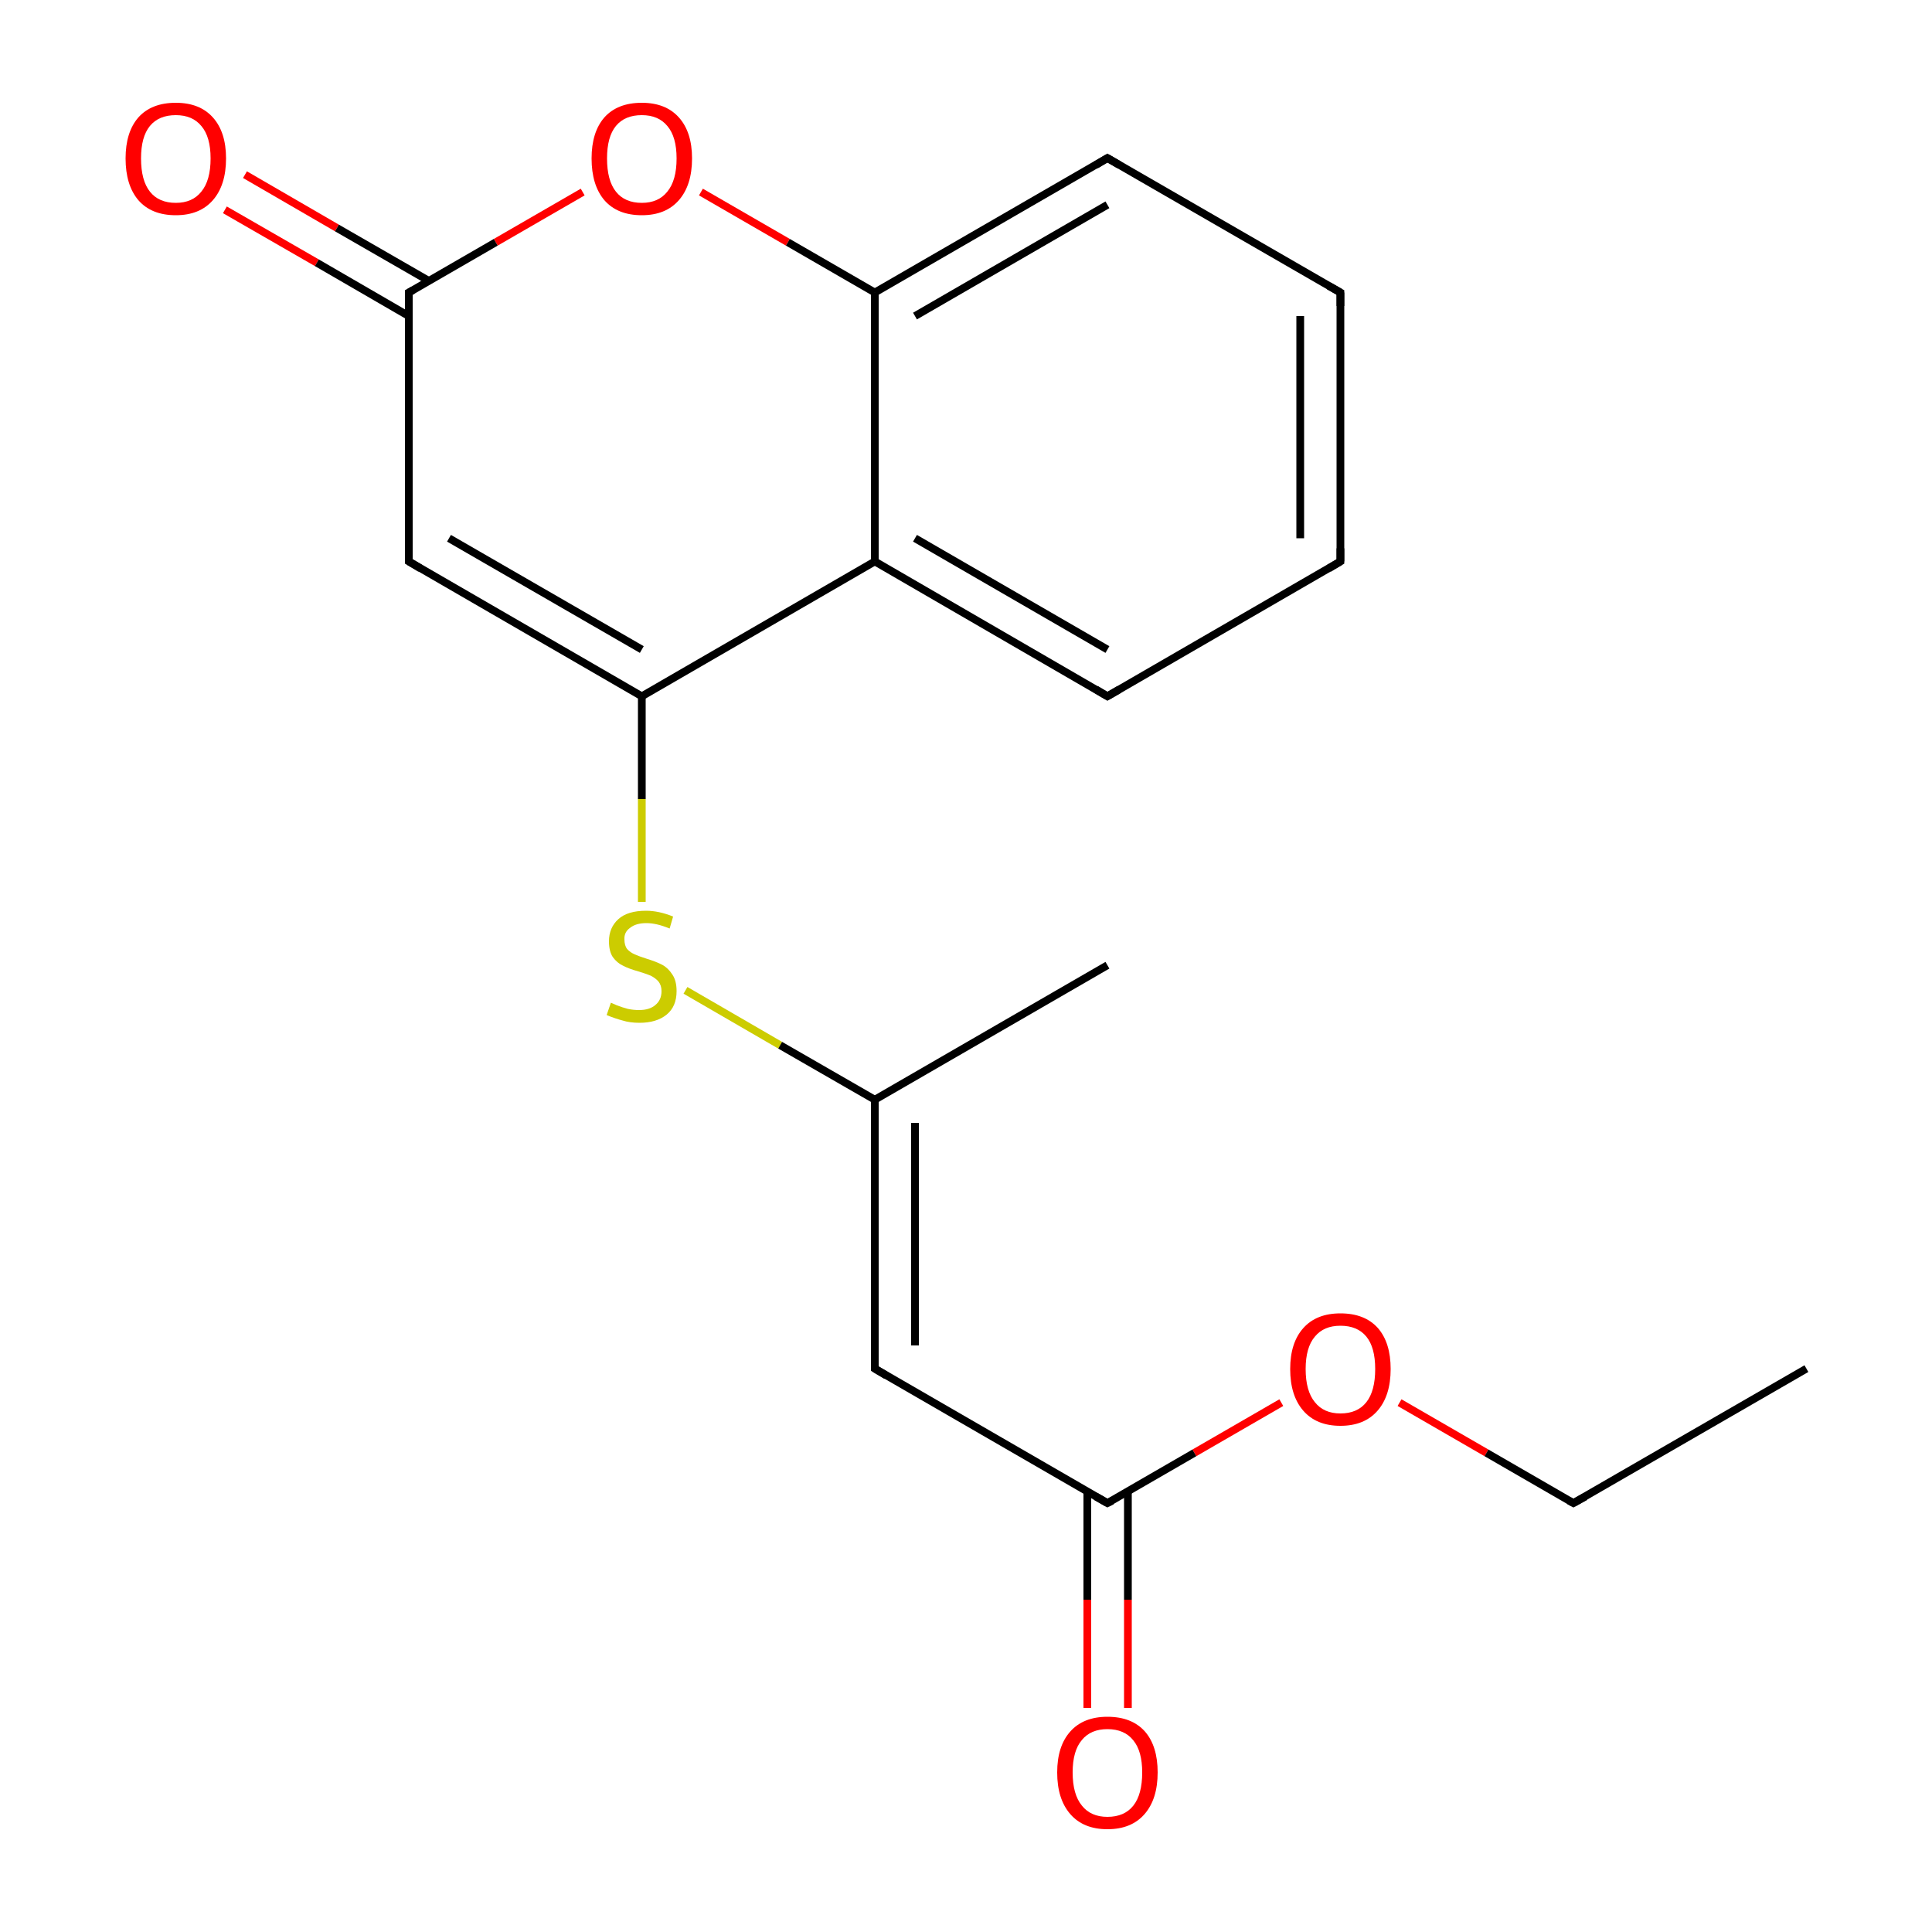 <?xml version='1.0' encoding='iso-8859-1'?>
<svg version='1.1' baseProfile='full'
              xmlns='http://www.w3.org/2000/svg'
                      xmlns:rdkit='http://www.rdkit.org/xml'
                      xmlns:xlink='http://www.w3.org/1999/xlink'
                  xml:space='preserve'
width='500px' height='500px' viewBox='0 0 500 500'>
<!-- END OF HEADER -->
<path class='bond-0 atom-0 atom-6' d='M 166.1,233.4 L 166.1,206.8' style='fill:none;fill-rule:evenodd;stroke:#CCCC00;stroke-width:2.0px;stroke-linecap:butt;stroke-linejoin:miter;stroke-opacity:1' />
<path class='bond-0 atom-0 atom-6' d='M 166.1,206.8 L 166.1,180.2' style='fill:none;fill-rule:evenodd;stroke:#000000;stroke-width:2.0px;stroke-linecap:butt;stroke-linejoin:miter;stroke-opacity:1' />
<path class='bond-1 atom-0 atom-12' d='M 177.4,256.3 L 201.9,270.5' style='fill:none;fill-rule:evenodd;stroke:#CCCC00;stroke-width:2.0px;stroke-linecap:butt;stroke-linejoin:miter;stroke-opacity:1' />
<path class='bond-1 atom-0 atom-12' d='M 201.9,270.5 L 226.4,284.6' style='fill:none;fill-rule:evenodd;stroke:#000000;stroke-width:2.0px;stroke-linecap:butt;stroke-linejoin:miter;stroke-opacity:1' />
<path class='bond-2 atom-1 atom-7' d='M 181.4,49.7 L 203.9,62.7' style='fill:none;fill-rule:evenodd;stroke:#FF0000;stroke-width:2.0px;stroke-linecap:butt;stroke-linejoin:miter;stroke-opacity:1' />
<path class='bond-2 atom-1 atom-7' d='M 203.9,62.7 L 226.4,75.7' style='fill:none;fill-rule:evenodd;stroke:#000000;stroke-width:2.0px;stroke-linecap:butt;stroke-linejoin:miter;stroke-opacity:1' />
<path class='bond-3 atom-1 atom-9' d='M 150.8,49.7 L 128.3,62.7' style='fill:none;fill-rule:evenodd;stroke:#FF0000;stroke-width:2.0px;stroke-linecap:butt;stroke-linejoin:miter;stroke-opacity:1' />
<path class='bond-3 atom-1 atom-9' d='M 128.3,62.7 L 105.8,75.7' style='fill:none;fill-rule:evenodd;stroke:#000000;stroke-width:2.0px;stroke-linecap:butt;stroke-linejoin:miter;stroke-opacity:1' />
<path class='bond-4 atom-2 atom-9' d='M 63.4,45.2 L 87.2,59.0' style='fill:none;fill-rule:evenodd;stroke:#FF0000;stroke-width:2.0px;stroke-linecap:butt;stroke-linejoin:miter;stroke-opacity:1' />
<path class='bond-4 atom-2 atom-9' d='M 87.2,59.0 L 111.0,72.7' style='fill:none;fill-rule:evenodd;stroke:#000000;stroke-width:2.0px;stroke-linecap:butt;stroke-linejoin:miter;stroke-opacity:1' />
<path class='bond-4 atom-2 atom-9' d='M 58.2,54.3 L 82.0,68.0' style='fill:none;fill-rule:evenodd;stroke:#FF0000;stroke-width:2.0px;stroke-linecap:butt;stroke-linejoin:miter;stroke-opacity:1' />
<path class='bond-4 atom-2 atom-9' d='M 82.0,68.0 L 105.8,81.8' style='fill:none;fill-rule:evenodd;stroke:#000000;stroke-width:2.0px;stroke-linecap:butt;stroke-linejoin:miter;stroke-opacity:1' />
<path class='bond-5 atom-3 atom-16' d='M 331.6,363.0 L 309.1,376.0' style='fill:none;fill-rule:evenodd;stroke:#FF0000;stroke-width:2.0px;stroke-linecap:butt;stroke-linejoin:miter;stroke-opacity:1' />
<path class='bond-5 atom-3 atom-16' d='M 309.1,376.0 L 286.6,389.0' style='fill:none;fill-rule:evenodd;stroke:#000000;stroke-width:2.0px;stroke-linecap:butt;stroke-linejoin:miter;stroke-opacity:1' />
<path class='bond-6 atom-3 atom-18' d='M 362.2,363.0 L 384.7,376.0' style='fill:none;fill-rule:evenodd;stroke:#FF0000;stroke-width:2.0px;stroke-linecap:butt;stroke-linejoin:miter;stroke-opacity:1' />
<path class='bond-6 atom-3 atom-18' d='M 384.7,376.0 L 407.2,389.0' style='fill:none;fill-rule:evenodd;stroke:#000000;stroke-width:2.0px;stroke-linecap:butt;stroke-linejoin:miter;stroke-opacity:1' />
<path class='bond-7 atom-4 atom-16' d='M 281.4,442.0 L 281.4,414.0' style='fill:none;fill-rule:evenodd;stroke:#FF0000;stroke-width:2.0px;stroke-linecap:butt;stroke-linejoin:miter;stroke-opacity:1' />
<path class='bond-7 atom-4 atom-16' d='M 281.4,414.0 L 281.4,386.0' style='fill:none;fill-rule:evenodd;stroke:#000000;stroke-width:2.0px;stroke-linecap:butt;stroke-linejoin:miter;stroke-opacity:1' />
<path class='bond-7 atom-4 atom-16' d='M 291.9,442.0 L 291.9,414.0' style='fill:none;fill-rule:evenodd;stroke:#FF0000;stroke-width:2.0px;stroke-linecap:butt;stroke-linejoin:miter;stroke-opacity:1' />
<path class='bond-7 atom-4 atom-16' d='M 291.9,414.0 L 291.9,386.0' style='fill:none;fill-rule:evenodd;stroke:#000000;stroke-width:2.0px;stroke-linecap:butt;stroke-linejoin:miter;stroke-opacity:1' />
<path class='bond-8 atom-5 atom-6' d='M 226.4,145.3 L 166.1,180.2' style='fill:none;fill-rule:evenodd;stroke:#000000;stroke-width:2.0px;stroke-linecap:butt;stroke-linejoin:miter;stroke-opacity:1' />
<path class='bond-9 atom-5 atom-7' d='M 226.4,145.3 L 226.4,75.7' style='fill:none;fill-rule:evenodd;stroke:#000000;stroke-width:2.0px;stroke-linecap:butt;stroke-linejoin:miter;stroke-opacity:1' />
<path class='bond-10 atom-5 atom-10' d='M 226.4,145.3 L 286.6,180.2' style='fill:none;fill-rule:evenodd;stroke:#000000;stroke-width:2.0px;stroke-linecap:butt;stroke-linejoin:miter;stroke-opacity:1' />
<path class='bond-10 atom-5 atom-10' d='M 236.8,139.3 L 286.6,168.1' style='fill:none;fill-rule:evenodd;stroke:#000000;stroke-width:2.0px;stroke-linecap:butt;stroke-linejoin:miter;stroke-opacity:1' />
<path class='bond-11 atom-6 atom-8' d='M 166.1,180.2 L 105.8,145.3' style='fill:none;fill-rule:evenodd;stroke:#000000;stroke-width:2.0px;stroke-linecap:butt;stroke-linejoin:miter;stroke-opacity:1' />
<path class='bond-11 atom-6 atom-8' d='M 166.1,168.1 L 116.2,139.3' style='fill:none;fill-rule:evenodd;stroke:#000000;stroke-width:2.0px;stroke-linecap:butt;stroke-linejoin:miter;stroke-opacity:1' />
<path class='bond-12 atom-7 atom-11' d='M 226.4,75.7 L 286.6,40.9' style='fill:none;fill-rule:evenodd;stroke:#000000;stroke-width:2.0px;stroke-linecap:butt;stroke-linejoin:miter;stroke-opacity:1' />
<path class='bond-12 atom-7 atom-11' d='M 236.8,81.8 L 286.6,53.0' style='fill:none;fill-rule:evenodd;stroke:#000000;stroke-width:2.0px;stroke-linecap:butt;stroke-linejoin:miter;stroke-opacity:1' />
<path class='bond-13 atom-8 atom-9' d='M 105.8,145.3 L 105.8,75.7' style='fill:none;fill-rule:evenodd;stroke:#000000;stroke-width:2.0px;stroke-linecap:butt;stroke-linejoin:miter;stroke-opacity:1' />
<path class='bond-14 atom-10 atom-13' d='M 286.6,180.2 L 346.9,145.3' style='fill:none;fill-rule:evenodd;stroke:#000000;stroke-width:2.0px;stroke-linecap:butt;stroke-linejoin:miter;stroke-opacity:1' />
<path class='bond-15 atom-11 atom-14' d='M 286.6,40.9 L 346.9,75.7' style='fill:none;fill-rule:evenodd;stroke:#000000;stroke-width:2.0px;stroke-linecap:butt;stroke-linejoin:miter;stroke-opacity:1' />
<path class='bond-16 atom-12 atom-15' d='M 226.4,284.6 L 226.4,354.2' style='fill:none;fill-rule:evenodd;stroke:#000000;stroke-width:2.0px;stroke-linecap:butt;stroke-linejoin:miter;stroke-opacity:1' />
<path class='bond-16 atom-12 atom-15' d='M 236.8,290.6 L 236.8,348.2' style='fill:none;fill-rule:evenodd;stroke:#000000;stroke-width:2.0px;stroke-linecap:butt;stroke-linejoin:miter;stroke-opacity:1' />
<path class='bond-17 atom-12 atom-17' d='M 226.4,284.6 L 286.6,249.8' style='fill:none;fill-rule:evenodd;stroke:#000000;stroke-width:2.0px;stroke-linecap:butt;stroke-linejoin:miter;stroke-opacity:1' />
<path class='bond-18 atom-13 atom-14' d='M 346.9,145.3 L 346.9,75.7' style='fill:none;fill-rule:evenodd;stroke:#000000;stroke-width:2.0px;stroke-linecap:butt;stroke-linejoin:miter;stroke-opacity:1' />
<path class='bond-18 atom-13 atom-14' d='M 336.5,139.3 L 336.5,81.8' style='fill:none;fill-rule:evenodd;stroke:#000000;stroke-width:2.0px;stroke-linecap:butt;stroke-linejoin:miter;stroke-opacity:1' />
<path class='bond-19 atom-15 atom-16' d='M 226.4,354.2 L 286.6,389.0' style='fill:none;fill-rule:evenodd;stroke:#000000;stroke-width:2.0px;stroke-linecap:butt;stroke-linejoin:miter;stroke-opacity:1' />
<path class='bond-20 atom-18 atom-19' d='M 407.2,389.0 L 467.5,354.2' style='fill:none;fill-rule:evenodd;stroke:#000000;stroke-width:2.0px;stroke-linecap:butt;stroke-linejoin:miter;stroke-opacity:1' />
<path d='M 108.8,147.1 L 105.8,145.3 L 105.8,141.9' style='fill:none;stroke:#000000;stroke-width:2.0px;stroke-linecap:butt;stroke-linejoin:miter;stroke-opacity:1;' />
<path d='M 106.9,75.1 L 105.8,75.7 L 105.8,79.2' style='fill:none;stroke:#000000;stroke-width:2.0px;stroke-linecap:butt;stroke-linejoin:miter;stroke-opacity:1;' />
<path d='M 283.6,178.4 L 286.6,180.2 L 289.7,178.4' style='fill:none;stroke:#000000;stroke-width:2.0px;stroke-linecap:butt;stroke-linejoin:miter;stroke-opacity:1;' />
<path d='M 283.6,42.7 L 286.6,40.9 L 289.7,42.7' style='fill:none;stroke:#000000;stroke-width:2.0px;stroke-linecap:butt;stroke-linejoin:miter;stroke-opacity:1;' />
<path d='M 343.9,147.1 L 346.9,145.3 L 346.9,141.9' style='fill:none;stroke:#000000;stroke-width:2.0px;stroke-linecap:butt;stroke-linejoin:miter;stroke-opacity:1;' />
<path d='M 343.9,74.0 L 346.9,75.7 L 346.9,79.2' style='fill:none;stroke:#000000;stroke-width:2.0px;stroke-linecap:butt;stroke-linejoin:miter;stroke-opacity:1;' />
<path d='M 226.4,350.7 L 226.4,354.2 L 229.4,356.0' style='fill:none;stroke:#000000;stroke-width:2.0px;stroke-linecap:butt;stroke-linejoin:miter;stroke-opacity:1;' />
<path d='M 287.8,388.4 L 286.6,389.0 L 283.6,387.3' style='fill:none;stroke:#000000;stroke-width:2.0px;stroke-linecap:butt;stroke-linejoin:miter;stroke-opacity:1;' />
<path d='M 406.1,388.4 L 407.2,389.0 L 410.3,387.3' style='fill:none;stroke:#000000;stroke-width:2.0px;stroke-linecap:butt;stroke-linejoin:miter;stroke-opacity:1;' />
<path class='atom-0' d='M 158.1 259.5
Q 158.4 259.6, 159.7 260.2
Q 161.0 260.7, 162.5 261.1
Q 163.9 261.4, 165.4 261.4
Q 168.1 261.4, 169.6 260.1
Q 171.2 258.8, 171.2 256.5
Q 171.2 255.0, 170.4 254.0
Q 169.6 253.1, 168.4 252.5
Q 167.2 252.0, 165.2 251.4
Q 162.7 250.7, 161.2 249.9
Q 159.7 249.2, 158.6 247.7
Q 157.6 246.2, 157.6 243.6
Q 157.6 240.1, 160.0 237.9
Q 162.4 235.7, 167.2 235.7
Q 170.5 235.7, 174.2 237.2
L 173.3 240.3
Q 169.9 238.9, 167.3 238.9
Q 164.6 238.9, 163.1 240.1
Q 161.5 241.2, 161.6 243.1
Q 161.6 244.7, 162.3 245.6
Q 163.1 246.5, 164.3 247.0
Q 165.4 247.5, 167.3 248.1
Q 169.9 248.9, 171.4 249.7
Q 172.9 250.5, 174.0 252.2
Q 175.1 253.8, 175.1 256.5
Q 175.1 260.5, 172.5 262.6
Q 169.9 264.7, 165.5 264.7
Q 163.0 264.7, 161.1 264.1
Q 159.2 263.6, 157.0 262.7
L 158.1 259.5
' fill='#CCCC00'/>
<path class='atom-1' d='M 153.1 41.0
Q 153.1 34.2, 156.4 30.4
Q 159.8 26.6, 166.1 26.6
Q 172.3 26.6, 175.7 30.4
Q 179.1 34.2, 179.1 41.0
Q 179.1 47.9, 175.7 51.8
Q 172.3 55.7, 166.1 55.7
Q 159.8 55.7, 156.4 51.8
Q 153.1 47.9, 153.1 41.0
M 166.1 52.5
Q 170.4 52.5, 172.7 49.6
Q 175.1 46.7, 175.1 41.0
Q 175.1 35.4, 172.7 32.6
Q 170.4 29.8, 166.1 29.8
Q 161.7 29.8, 159.4 32.6
Q 157.1 35.4, 157.1 41.0
Q 157.1 46.7, 159.4 49.6
Q 161.7 52.5, 166.1 52.5
' fill='#FF0000'/>
<path class='atom-2' d='M 32.5 41.0
Q 32.5 34.2, 35.8 30.4
Q 39.2 26.6, 45.5 26.6
Q 51.7 26.6, 55.1 30.4
Q 58.5 34.2, 58.5 41.0
Q 58.5 47.9, 55.1 51.8
Q 51.7 55.7, 45.5 55.7
Q 39.2 55.7, 35.8 51.8
Q 32.5 47.9, 32.5 41.0
M 45.5 52.5
Q 49.8 52.5, 52.1 49.6
Q 54.5 46.7, 54.5 41.0
Q 54.5 35.4, 52.1 32.6
Q 49.8 29.8, 45.5 29.8
Q 41.1 29.8, 38.8 32.6
Q 36.5 35.4, 36.5 41.0
Q 36.5 46.7, 38.8 49.6
Q 41.1 52.5, 45.5 52.5
' fill='#FF0000'/>
<path class='atom-3' d='M 333.9 354.3
Q 333.9 347.5, 337.3 343.7
Q 340.7 339.9, 346.9 339.9
Q 353.2 339.9, 356.6 343.7
Q 359.9 347.5, 359.9 354.3
Q 359.9 361.2, 356.5 365.1
Q 353.1 369.0, 346.9 369.0
Q 340.7 369.0, 337.3 365.1
Q 333.9 361.2, 333.9 354.3
M 346.9 365.8
Q 351.3 365.8, 353.6 362.9
Q 355.9 360.0, 355.9 354.3
Q 355.9 348.7, 353.6 345.9
Q 351.3 343.1, 346.9 343.1
Q 342.6 343.1, 340.3 345.9
Q 337.9 348.7, 337.9 354.3
Q 337.9 360.0, 340.3 362.9
Q 342.6 365.8, 346.9 365.8
' fill='#FF0000'/>
<path class='atom-4' d='M 273.6 458.7
Q 273.6 451.9, 277.0 448.1
Q 280.4 444.3, 286.6 444.3
Q 292.9 444.3, 296.3 448.1
Q 299.6 451.9, 299.6 458.7
Q 299.6 465.6, 296.2 469.5
Q 292.8 473.4, 286.6 473.4
Q 280.4 473.4, 277.0 469.5
Q 273.6 465.6, 273.6 458.7
M 286.6 470.2
Q 291.0 470.2, 293.3 467.3
Q 295.6 464.4, 295.6 458.7
Q 295.6 453.2, 293.3 450.4
Q 291.0 447.5, 286.6 447.5
Q 282.3 447.5, 280.0 450.3
Q 277.6 453.1, 277.6 458.7
Q 277.6 464.4, 280.0 467.3
Q 282.3 470.2, 286.6 470.2
' fill='#FF0000'/>
</svg>
